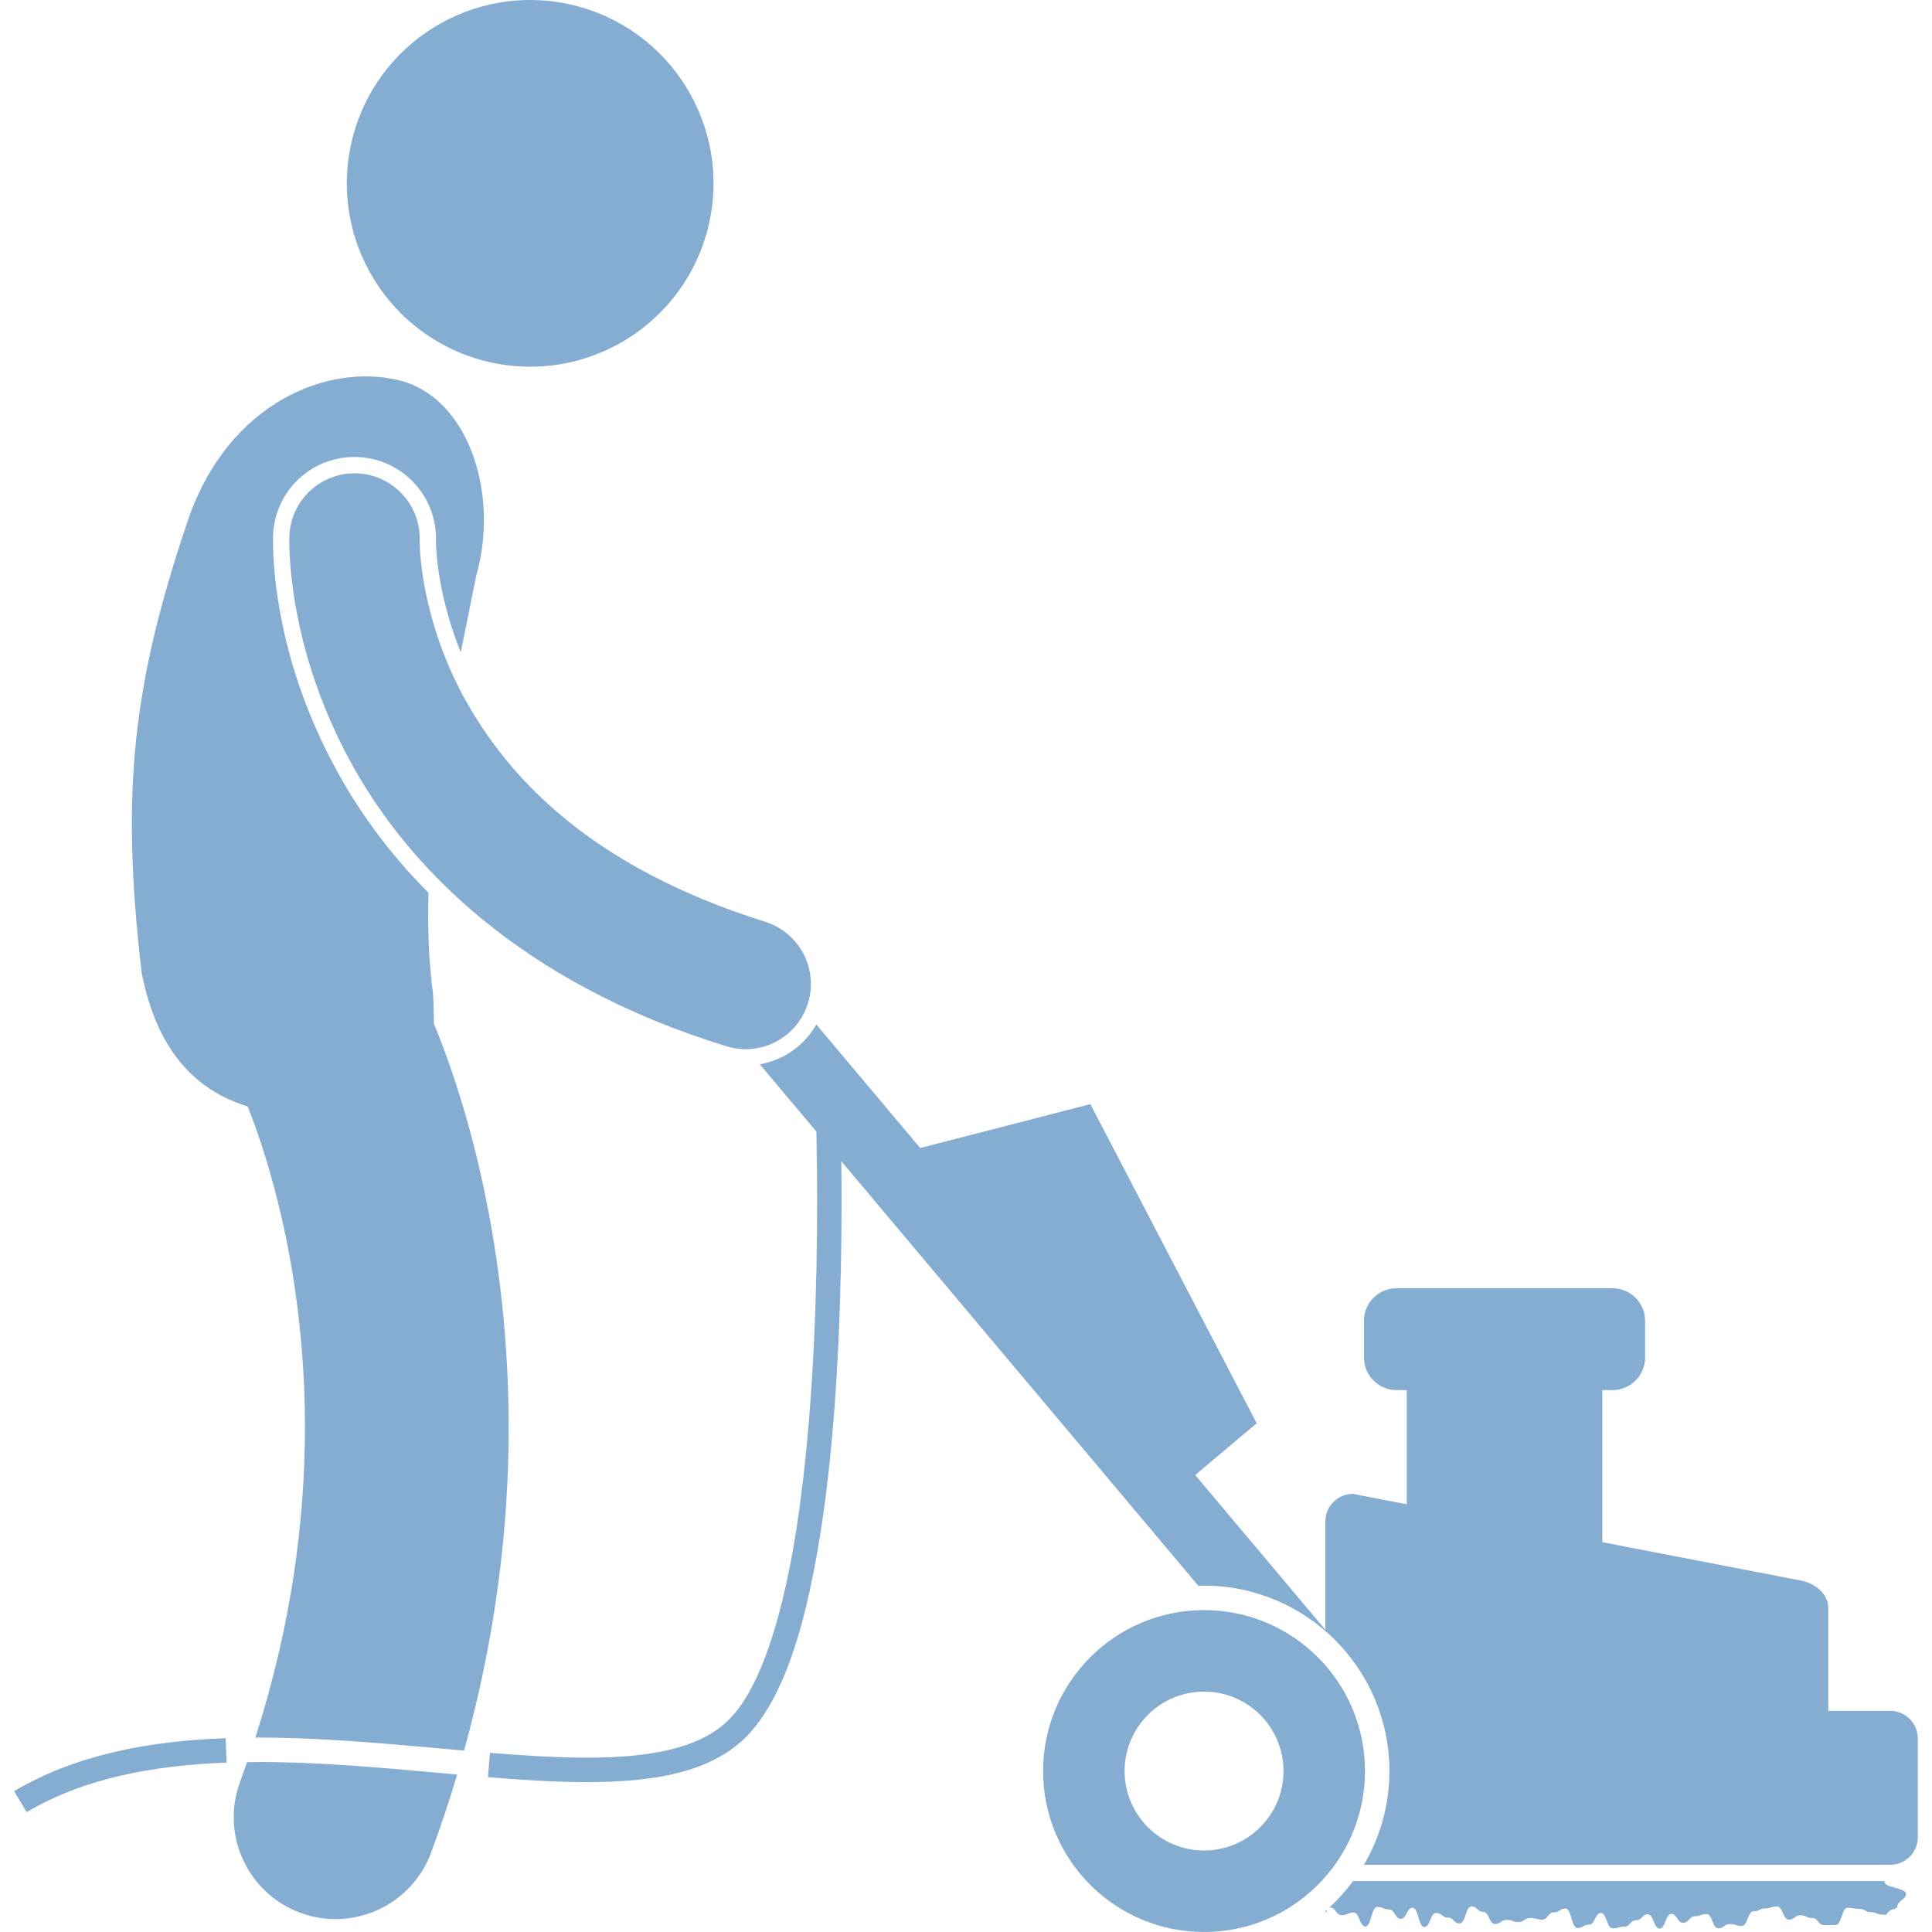 <svg width="512" height="512" viewBox="0 0 512 512" fill="none" xmlns="http://www.w3.org/2000/svg">
<g clip-path="url(#clip0_42_4636)">
<path d="M352.277 505.532C352.339 505.521 352.381 505.497 352.456 505.497C354.026 505.497 354.026 507.551 355.592 507.551C357.157 507.551 357.157 506.821 358.723 506.821C360.287 506.821 360.287 510.562 361.848 510.562C363.414 510.562 363.414 505.353 364.977 505.353C366.541 505.353 366.541 506.02 368.102 506.02C369.664 506.02 369.664 508.504 371.223 508.504C372.786 508.504 372.786 505.569 374.348 505.569C375.907 505.569 375.907 510.68 377.464 510.68C379.023 510.68 379.023 506.94 380.58 506.94C382.144 506.94 382.144 508.184 383.705 508.184C385.266 508.184 385.266 509.732 386.826 509.732C388.389 509.732 388.389 505.219 389.951 505.219C391.512 505.219 391.512 506.666 393.069 506.666C394.633 506.666 394.633 509.888 396.192 509.888C397.753 509.888 397.753 508.795 399.312 508.795C400.872 508.795 400.872 509.357 402.429 509.357C403.99 509.357 403.99 508.281 405.549 508.281C407.111 508.281 407.111 508.728 408.67 508.728C410.229 508.728 410.229 506.8 411.786 506.8C413.343 506.8 413.343 505.77 414.9 505.77C416.457 505.77 416.459 510.944 418.016 510.944C419.578 510.944 419.578 510.054 421.137 510.054C422.696 510.054 422.696 506.962 424.253 506.962C425.812 506.962 425.812 511.032 427.367 511.032C428.924 511.032 428.924 510.581 430.477 510.581C432.032 510.581 432.032 508.886 433.587 508.886C435.144 508.886 435.144 507.318 436.699 507.318C438.258 507.318 438.258 511.102 439.813 511.102C441.374 511.102 441.374 507.212 442.934 507.212C444.491 507.212 444.491 509.57 446.048 509.57C447.603 509.57 447.603 507.828 449.157 507.828C450.71 507.828 450.71 507.253 452.263 507.253C453.816 507.253 453.816 511.015 455.368 511.015C456.921 511.015 456.921 509.892 458.474 509.892C460.033 509.892 460.033 510.41 461.588 510.41C463.145 510.41 463.145 506.512 464.702 506.512C466.261 506.512 466.261 505.746 467.816 505.746C469.371 505.746 469.373 505.223 470.93 505.223C472.489 505.223 472.489 508.72 474.049 508.72C475.608 508.72 475.608 507.564 477.165 507.564C478.722 507.564 478.722 508.316 480.279 508.316C481.838 508.316 481.838 510.188 483.393 510.188C484.948 510.188 484.95 510.125 486.505 510.125C488.062 510.125 488.062 505.579 489.617 505.579C491.172 505.579 491.174 505.871 492.731 505.871C494.288 505.871 494.29 506.744 495.845 506.744C497.407 506.744 497.407 507.398 498.964 507.398C500.523 507.398 499.387 507.756 500.477 506.642C501.59 505.513 502.657 506.266 502.806 505.145C503.019 503.575 505.108 503.463 505.108 501.876C505.108 500.295 499.421 500.295 499.421 498.712C499.421 498.632 499.456 498.572 499.469 498.496H358.566C356.719 501.042 354.601 503.398 352.277 505.532Z" fill="#85ACD1"/>
<path d="M351.64 506.1C351.495 506.229 351.349 506.352 351.202 506.48C351.778 507.035 351.569 506.57 351.64 506.1Z" fill="#85ACD1"/>
<path d="M187.819 59.619C193.909 33.488 177.662 7.367 151.529 1.277C125.397 -4.814 99.276 11.432 93.186 37.563C87.096 63.695 103.343 89.815 129.475 95.906C155.607 101.996 181.729 85.75 187.819 59.619Z" fill="#85ACD1"/>
<path d="M122.978 463.932C131.61 432.847 134.81 403.868 134.804 378.281C134.752 324.996 121.294 286.482 114.968 271.257C114.994 268.856 114.923 266.221 114.75 263.325C113.59 254.676 113.297 245.685 113.562 236.607C102.227 225.228 94.336 213.689 88.889 203.548C74.096 176.247 72.388 152.375 72.345 143.38C72.345 142.611 72.358 142.115 72.366 141.873C72.811 130.239 82.283 121.111 93.936 121.111C94.208 121.111 94.485 121.115 94.761 121.124C106.658 121.581 115.975 131.626 115.528 143.518C115.53 143.581 115.489 156.478 122.108 172.876C123.544 165.682 124.963 158.858 126.185 152.614C132.381 131.125 124.274 105.4 105.842 100.802C87.406 96.209 60.681 106.218 49.807 137.839C35.112 181.406 31.952 209.763 37.537 257.742C41.824 279.805 52.991 289.296 65.633 293.228C70.291 304.849 80.856 335.992 80.812 378.277C80.804 402.395 77.43 430.165 67.661 460.487C67.957 460.485 68.25 460.472 68.546 460.472C86.915 460.479 105.615 462.401 122.978 463.932Z" fill="#85ACD1"/>
<path d="M65.475 467.011C64.872 468.739 64.265 470.467 63.622 472.21C58.445 486.188 65.583 501.72 79.562 506.894C82.652 508.039 85.82 508.583 88.934 508.583C99.905 508.583 110.217 501.845 114.251 490.959C116.838 483.973 119.116 477.077 121.153 470.27C104.092 468.754 86.038 466.949 68.548 466.953C67.513 466.955 66.501 466.998 65.475 467.011Z" fill="#85ACD1"/>
<path d="M201.351 282.042L216.349 299.875C216.457 304.907 216.548 311.25 216.548 318.538C216.548 340.043 215.749 369.517 212.341 396.115C209.037 422.679 202.638 446.474 193.157 455.719C185.819 463.178 172.523 465.843 155.518 465.802C147.608 465.802 138.954 465.262 129.847 464.521L129.461 469.229L129.318 470.976C138.503 471.725 147.314 472.281 155.52 472.285C173.028 472.246 188.054 469.866 197.742 460.304C209.423 448.378 215.196 424.023 218.766 396.937C222.236 369.884 223.024 340.208 223.024 318.541C223.024 314.655 222.998 311.047 222.957 307.738L317.577 420.256C318.078 420.241 318.579 420.218 319.084 420.218C346.174 420.218 368.212 442.256 368.212 469.352C368.212 478.407 365.74 486.89 361.449 494.183H500.942C504.976 494.183 508.245 490.913 508.245 486.881V460.701C508.245 456.669 504.976 453.399 500.942 453.399H484.512V449.08V426.156C484.512 422.124 480.694 419.501 477.208 418.855C475.625 418.561 451.028 413.804 424.633 408.692V368.388H427.333C432.103 368.388 435.971 364.52 435.971 359.75V350.031C435.971 345.261 432.103 341.393 427.333 341.393H370.104C365.334 341.393 361.466 345.261 361.466 350.031V359.75C361.466 364.52 365.334 368.388 370.104 368.388H372.804V398.654C364.094 396.968 358.537 395.89 358.537 395.89C354.506 395.89 351.234 399.164 351.234 403.196V431.912L316.741 390.895L333.042 377.186L288.952 292.604L243.866 304.238L216.338 271.503C213.172 277.077 207.7 280.942 201.351 282.042Z" fill="#85ACD1"/>
<path d="M123.051 185.004C111.668 164.173 111.191 145.488 111.217 143.363H111.213C111.573 133.828 104.138 125.81 94.603 125.447C85.067 125.087 77.046 132.524 76.688 142.061V142.056C76.679 142.268 76.666 142.706 76.666 143.363C76.696 149.161 77.508 173.47 92.697 201.507C107.762 229.556 138.052 260.515 192.486 277.269C194.19 277.798 195.92 278.051 197.615 278.051C204.981 278.051 211.806 273.302 214.11 265.899C216.941 256.79 211.849 247.104 202.74 244.273C156.089 229.603 134.549 205.82 123.051 185.004Z" fill="#85ACD1"/>
<path d="M361.738 469.348C361.738 445.796 342.641 426.696 319.087 426.696C295.532 426.696 276.435 445.796 276.435 469.348C276.435 492.904 295.532 511.999 319.087 511.999C342.641 511.999 361.738 492.904 361.738 469.348ZM298.029 469.348C298.029 457.736 307.479 448.292 319.089 448.292C330.696 448.292 340.147 457.736 340.147 469.348C340.147 480.956 330.696 490.404 319.089 490.404C307.479 490.404 298.029 480.956 298.029 469.348Z" fill="#85ACD1"/>
<path d="M3.754 474.661L7.061 480.235C22.134 471.288 40.515 467.826 60.044 467.111L59.908 463.427L59.802 460.637C39.685 461.38 20.21 464.919 3.754 474.661Z" fill="#85ACD1"/>
</g>
<defs>
<clipPath id="clip0_42_4636">
<rect width="512" height="512" fill="white"/>
</clipPath>
</defs>
</svg>
